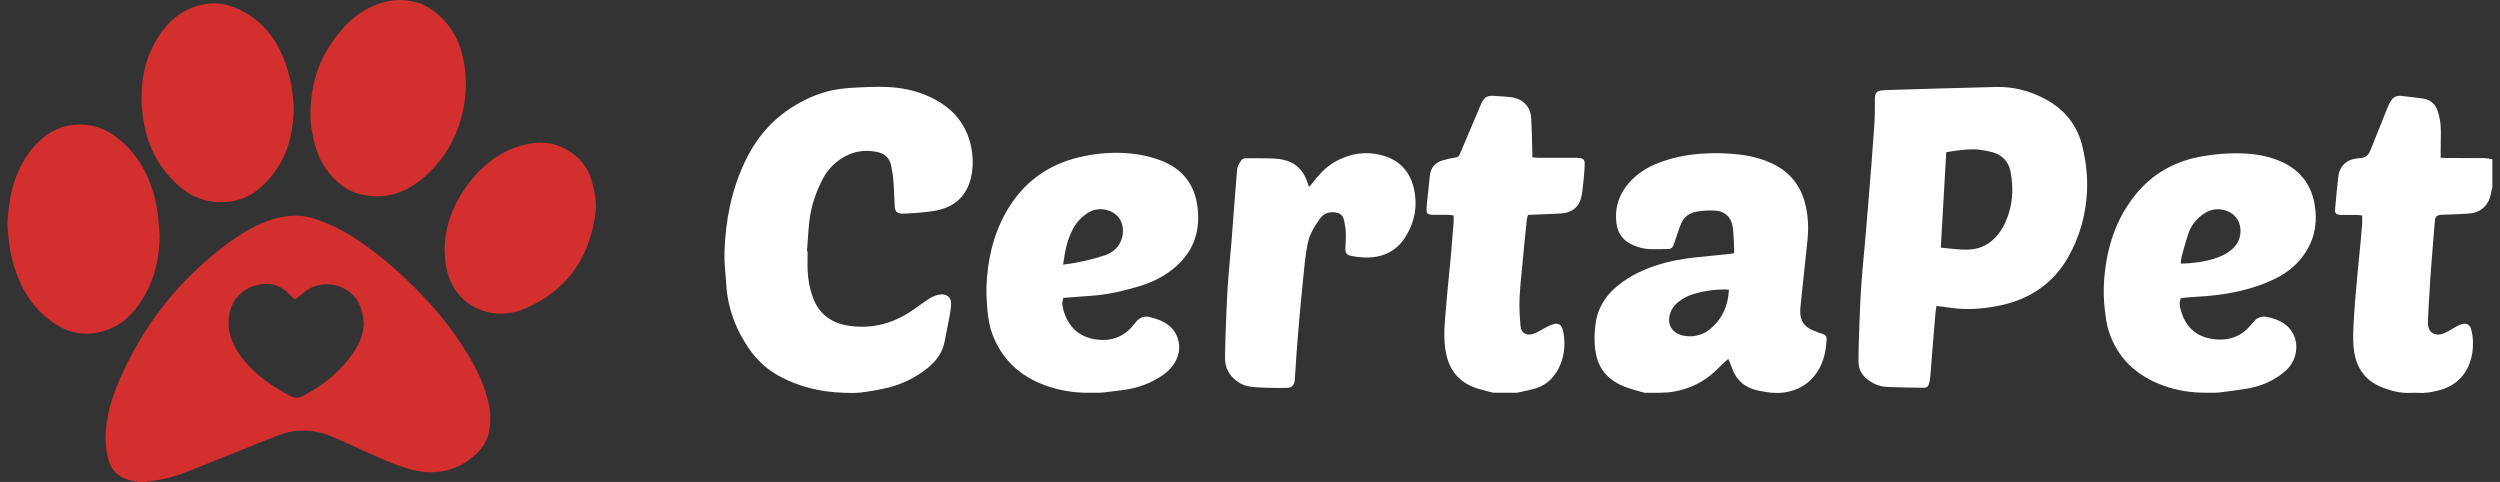 <svg width="166" height="32" viewBox="0 0 166 32" fill="none" xmlns="http://www.w3.org/2000/svg">
<rect x="0" y="0" width="166" height="32" fill="#333333" stroke="none"/>
<g id="CP - Long Logo">
<path id="Vector" d="M9.148 31.992C9.013 31.967 8.875 31.937 8.74 31.912C7.929 31.754 7.417 31.29 7.2 30.522C7.013 29.858 6.979 29.186 7.035 28.505C7.152 27.119 7.634 25.837 8.224 24.584C9.794 21.243 12.068 18.433 15.087 16.19C15.899 15.589 16.749 15.059 17.703 14.695C18.272 14.478 18.862 14.349 19.474 14.324C20.059 14.303 20.623 14.416 21.17 14.616C22.116 14.959 22.992 15.426 23.817 15.982C25.374 17.03 26.749 18.27 28.038 19.61C29.287 20.913 30.376 22.329 31.27 23.882C31.786 24.78 32.203 25.711 32.428 26.718C32.563 27.315 32.593 27.912 32.502 28.517C32.407 29.144 32.107 29.674 31.643 30.117C30.971 30.756 30.181 31.186 29.231 31.315C28.506 31.416 27.799 31.328 27.105 31.123C26.355 30.902 25.643 30.601 24.936 30.284C24.038 29.883 23.144 29.474 22.246 29.073C21.803 28.872 21.343 28.722 20.858 28.647C20.064 28.526 19.283 28.601 18.537 28.885C17.725 29.19 16.927 29.524 16.12 29.845C14.883 30.338 13.651 30.839 12.415 31.328C11.586 31.654 10.727 31.879 9.829 31.962C9.781 31.967 9.738 31.988 9.69 32H9.148V31.992ZM24.155 21.481C24.133 21.31 24.125 21.135 24.094 20.963C24.012 20.525 23.869 20.103 23.578 19.748C22.793 18.784 21.205 18.537 20.172 19.427C20.029 19.552 19.877 19.673 19.721 19.786C19.578 19.89 19.539 19.882 19.422 19.756C19.313 19.644 19.209 19.527 19.092 19.418C18.658 19.022 18.15 18.817 17.539 18.855C16.454 18.921 15.578 19.59 15.291 20.604C15.066 21.406 15.165 22.174 15.534 22.913C15.807 23.465 16.176 23.949 16.61 24.392C17.387 25.181 18.302 25.782 19.291 26.296C19.573 26.442 19.855 26.442 20.129 26.288C20.493 26.079 20.862 25.87 21.209 25.636C22.215 24.96 23.044 24.116 23.665 23.089C23.964 22.592 24.142 22.062 24.151 21.481H24.155Z" fill="#D32F2F"/>
<path id="Vector_2" d="M165.5 12.415C165.47 12.528 165.431 12.641 165.413 12.758C165.374 12.992 165.318 13.217 165.196 13.426C164.914 13.906 164.472 14.144 163.916 14.182C163.352 14.219 162.788 14.24 162.224 14.257C161.76 14.27 161.699 14.378 161.669 14.741C161.634 15.176 161.595 15.61 161.561 16.044C161.495 16.909 161.422 17.769 161.365 18.633C161.305 19.523 161.261 20.416 161.213 21.306C161.205 21.439 161.213 21.577 161.24 21.707C161.335 22.099 161.686 22.295 162.107 22.187C162.259 22.149 162.407 22.078 162.545 22.003C162.745 21.895 162.936 21.769 163.135 21.661C163.248 21.598 163.374 21.544 163.5 21.515C163.76 21.448 163.973 21.552 164.064 21.803C164.125 21.978 164.159 22.166 164.181 22.354C164.242 22.964 164.194 23.561 163.973 24.141C163.608 25.106 162.884 25.695 161.856 25.941C161.435 26.041 161.01 26.116 160.576 26.087C160.402 26.075 160.229 26.079 160.051 26.087C159.409 26.12 158.806 25.962 158.22 25.741C157.148 25.335 156.537 24.563 156.337 23.481C156.224 22.867 156.242 22.25 156.272 21.636C156.298 21.093 156.333 20.55 156.376 20.007C156.432 19.31 156.497 18.616 156.563 17.923C156.623 17.268 156.693 16.616 156.753 15.961C156.788 15.606 156.819 15.251 156.845 14.896C156.858 14.708 156.845 14.52 156.845 14.307C156.71 14.294 156.589 14.274 156.467 14.27C156.155 14.265 155.838 14.27 155.526 14.27C155.478 14.27 155.426 14.27 155.378 14.27C155.127 14.249 155.027 14.144 155.048 13.902C155.074 13.589 155.105 13.276 155.135 12.958C155.17 12.591 155.205 12.223 155.248 11.856C155.27 11.672 155.296 11.48 155.369 11.309C155.556 10.862 155.925 10.616 156.411 10.532C156.519 10.515 156.632 10.507 156.745 10.499C157.009 10.478 157.205 10.357 157.326 10.127C157.365 10.056 157.396 9.981 157.426 9.906C157.803 8.966 158.176 8.027 158.554 7.091C158.61 6.949 158.684 6.807 158.767 6.678C158.927 6.436 159.157 6.331 159.461 6.369C159.938 6.431 160.415 6.473 160.892 6.544C161.374 6.615 161.691 6.891 161.851 7.342C162.012 7.793 162.073 8.256 162.073 8.728C162.073 9.229 162.064 9.735 162.059 10.236C162.059 10.307 162.059 10.382 162.059 10.478C162.159 10.482 162.237 10.49 162.32 10.49C163.192 10.49 164.064 10.49 164.936 10.499C165.123 10.499 165.305 10.545 165.491 10.57V12.424L165.5 12.415Z" fill="white"/>
<path id="Vector_3" d="M128.579 20.32C128.553 20.508 128.523 20.675 128.51 20.842C128.449 21.556 128.388 22.274 128.332 22.988C128.275 23.677 128.223 24.366 128.167 25.055C128.154 25.193 128.128 25.335 128.089 25.469C128.032 25.674 127.933 25.753 127.716 25.749C126.891 25.732 126.071 25.732 125.247 25.686C124.774 25.661 124.34 25.469 123.971 25.172C123.581 24.863 123.399 24.45 123.403 23.97C123.407 23.314 123.421 22.654 123.447 21.999C123.486 21.005 123.516 20.015 123.585 19.021C123.655 17.977 123.763 16.938 123.854 15.894C123.915 15.163 123.976 14.436 124.037 13.706C124.115 12.741 124.197 11.781 124.271 10.816C124.323 10.173 124.358 9.53 124.414 8.891C124.483 8.123 124.496 7.35 124.492 6.577C124.492 6.536 124.492 6.498 124.496 6.456C124.527 6.156 124.635 6.039 124.948 6.001C125.052 5.989 125.156 5.984 125.26 5.98C126.375 5.947 127.49 5.914 128.605 5.88C129.902 5.843 131.2 5.809 132.492 5.776C133.651 5.742 134.727 6.014 135.742 6.544C137.1 7.258 137.955 8.331 138.289 9.793C138.514 10.766 138.627 11.751 138.575 12.749C138.493 14.286 138.089 15.743 137.317 17.092C136.345 18.788 134.853 19.827 132.896 20.262C131.972 20.466 131.039 20.562 130.093 20.5C129.733 20.475 129.373 20.412 129.017 20.366C128.878 20.349 128.744 20.337 128.575 20.32H128.579ZM129.23 10.11C129.108 12.24 128.987 14.332 128.87 16.445C129.547 16.499 130.197 16.616 130.852 16.562C131.455 16.512 131.98 16.274 132.406 15.856C132.879 15.397 133.161 14.833 133.364 14.223C133.668 13.301 133.677 12.365 133.503 11.417C133.377 10.732 132.965 10.294 132.28 10.102C132.019 10.031 131.75 9.985 131.482 9.947C130.944 9.872 130.41 9.939 129.876 10.006C129.664 10.031 129.451 10.073 129.225 10.11H129.23Z" fill="white"/>
<path id="Vector_4" d="M53.627 16.687C53.627 17.117 53.609 17.547 53.627 17.973C53.653 18.579 53.765 19.176 53.974 19.748C54.377 20.859 55.219 21.468 56.407 21.636C58.03 21.865 59.466 21.422 60.759 20.483C61.054 20.27 61.353 20.057 61.657 19.857C61.796 19.765 61.948 19.694 62.1 19.635C62.225 19.585 62.369 19.552 62.503 19.547C62.881 19.531 63.154 19.765 63.154 20.132C63.154 20.391 63.115 20.654 63.067 20.909C62.959 21.51 62.833 22.107 62.716 22.709C62.573 23.431 62.156 23.986 61.583 24.446C60.776 25.093 59.861 25.536 58.842 25.77C58.286 25.899 57.722 25.995 57.158 26.062C56.772 26.108 56.377 26.091 55.987 26.078C54.472 26.028 53.036 25.682 51.713 24.959C50.88 24.504 50.216 23.865 49.696 23.097C48.958 22.007 48.472 20.825 48.286 19.535C48.242 19.243 48.234 18.946 48.208 18.654C48.151 17.998 48.086 17.347 48.108 16.687C48.177 14.637 48.563 12.649 49.449 10.77C50.173 9.229 51.223 7.951 52.72 7.041C53.635 6.481 54.616 6.076 55.696 5.918C55.965 5.876 56.234 5.851 56.507 5.834C57.336 5.788 58.165 5.738 58.993 5.78C60.043 5.834 61.045 6.068 61.978 6.548C63.497 7.333 64.36 8.544 64.555 10.198C64.62 10.745 64.599 11.279 64.469 11.818C64.178 13.017 63.401 13.735 62.156 13.981C61.709 14.069 61.245 14.098 60.789 14.144C60.52 14.169 60.247 14.177 59.974 14.186C59.579 14.198 59.423 14.056 59.406 13.681C59.375 13.104 59.366 12.528 59.319 11.952C59.293 11.613 59.236 11.271 59.158 10.941C59.05 10.465 58.72 10.19 58.234 10.089C57.34 9.906 56.52 10.072 55.774 10.59C55.297 10.92 54.919 11.338 54.65 11.843C54.182 12.737 53.856 13.676 53.744 14.674C53.666 15.347 53.635 16.023 53.583 16.7C53.596 16.7 53.605 16.7 53.618 16.7L53.627 16.687Z" fill="white"/>
<path id="Vector_5" d="M114.761 23.828C114.696 23.882 114.648 23.92 114.605 23.962C114.362 24.191 114.119 24.425 113.876 24.655C113.121 25.369 112.223 25.799 111.186 25.995C110.539 26.116 109.893 26.07 109.247 26.083C109.208 26.083 109.164 26.075 109.125 26.062C108.726 25.941 108.318 25.845 107.932 25.699C106.886 25.306 106.192 24.6 105.975 23.519C105.88 23.051 105.858 22.571 105.889 22.095C105.915 21.707 105.949 21.318 106.058 20.942C106.262 20.245 106.652 19.66 107.194 19.163C107.962 18.462 108.873 17.998 109.863 17.66C110.743 17.36 111.65 17.188 112.574 17.092C113.373 17.009 114.166 16.929 114.965 16.846C115.13 16.829 115.156 16.812 115.151 16.645C115.143 16.257 115.121 15.869 115.095 15.48C115.086 15.305 115.065 15.134 115.03 14.963C114.913 14.37 114.479 14.006 113.854 13.981C113.451 13.965 113.047 13.981 112.648 14.056C112.175 14.14 111.824 14.395 111.637 14.821C111.485 15.167 111.381 15.526 111.255 15.886C111.208 16.019 111.173 16.157 111.121 16.286C111.064 16.428 110.956 16.529 110.795 16.533C110.383 16.541 109.975 16.549 109.563 16.541C109.181 16.533 108.821 16.437 108.47 16.291C107.78 16.002 107.403 15.501 107.325 14.779C107.212 13.768 107.502 12.883 108.188 12.115C108.717 11.522 109.372 11.104 110.127 10.816C111.034 10.469 111.98 10.277 112.952 10.206C113.789 10.144 114.626 10.165 115.459 10.256C116.206 10.34 116.926 10.52 117.607 10.829C118.835 11.384 119.568 12.319 119.876 13.576C120.071 14.361 120.097 15.159 120.015 15.957C119.902 17.084 119.776 18.211 119.659 19.339C119.624 19.681 119.581 20.02 119.551 20.362C119.538 20.504 119.533 20.642 119.538 20.784C119.555 21.222 119.746 21.577 120.132 21.811C120.323 21.928 120.544 21.999 120.757 22.087C120.839 22.12 120.93 22.133 121.017 22.166C121.212 22.237 121.303 22.354 121.29 22.546C121.247 23.214 121.134 23.866 120.804 24.467C120.366 25.264 119.707 25.782 118.787 25.999C118.266 26.12 117.754 26.116 117.238 26.024C117.039 25.991 116.839 25.958 116.644 25.912C115.854 25.72 115.316 25.256 115.034 24.517C114.978 24.367 114.921 24.212 114.861 24.062C114.83 23.987 114.796 23.92 114.756 23.828H114.761ZM114.804 19.239C114.7 19.23 114.622 19.218 114.548 19.218C113.798 19.222 113.064 19.326 112.353 19.556C112.002 19.673 111.68 19.848 111.398 20.086C111.112 20.329 110.926 20.629 110.852 20.988C110.73 21.565 111.03 22.074 111.615 22.245C112.114 22.391 112.605 22.35 113.082 22.141C113.19 22.095 113.294 22.041 113.39 21.97C114.318 21.289 114.739 20.366 114.804 19.235V19.239Z" fill="white"/>
<path id="Vector_6" d="M70.612 19.786C70.529 19.982 70.525 20.157 70.555 20.328C70.629 20.759 70.785 21.155 71.037 21.519C71.423 22.082 71.978 22.4 72.66 22.521C73.063 22.592 73.462 22.6 73.861 22.504C74.373 22.379 74.785 22.107 75.133 21.732C75.237 21.615 75.332 21.489 75.432 21.372C75.705 21.043 76.018 20.951 76.434 21.076C76.647 21.139 76.864 21.197 77.068 21.285C77.697 21.56 78.118 22.011 78.256 22.671C78.374 23.222 78.243 23.736 77.922 24.208C77.749 24.462 77.528 24.675 77.276 24.859C76.451 25.452 75.523 25.786 74.508 25.907C74.126 25.953 73.749 26.008 73.367 26.049C73.228 26.066 73.089 26.074 72.95 26.079C72.712 26.083 72.477 26.079 72.239 26.079C71.289 26.083 70.36 25.924 69.475 25.615C67.735 25.001 66.512 23.865 65.887 22.17C65.709 21.686 65.627 21.184 65.575 20.675C65.501 19.944 65.471 19.213 65.531 18.483C65.67 16.729 66.13 15.071 67.115 13.576C68.265 11.835 69.905 10.783 72 10.365C72.898 10.185 73.805 10.106 74.725 10.165C75.593 10.219 76.439 10.386 77.237 10.72C78.551 11.271 79.285 12.252 79.493 13.601C79.593 14.244 79.588 14.887 79.436 15.522C79.237 16.345 78.803 17.034 78.174 17.614C77.449 18.282 76.59 18.725 75.636 19.009C74.755 19.272 73.866 19.489 72.95 19.598C72.555 19.644 72.156 19.656 71.762 19.69C71.38 19.719 70.998 19.752 70.612 19.781V19.786ZM70.594 17.572C71.575 17.451 72.49 17.242 73.38 16.946C74.156 16.687 74.612 15.998 74.56 15.209C74.516 14.553 74.091 14.073 73.432 13.931C72.955 13.827 72.521 13.927 72.126 14.203C71.697 14.503 71.388 14.896 71.167 15.351C70.937 15.827 70.794 16.332 70.703 16.85C70.664 17.08 70.634 17.309 70.59 17.572H70.594Z" fill="white"/>
<path id="Vector_7" d="M144.805 19.798C144.697 20.069 144.723 20.324 144.796 20.57C144.862 20.788 144.935 21.009 145.039 21.209C145.443 22.007 146.124 22.425 147.031 22.525C147.387 22.562 147.742 22.558 148.089 22.471C148.636 22.333 149.07 22.036 149.426 21.614C149.517 21.506 149.612 21.397 149.708 21.293C149.92 21.059 150.194 20.988 150.502 21.042C150.818 21.101 151.122 21.193 151.408 21.335C152.289 21.782 152.68 22.734 152.372 23.694C152.254 24.061 152.046 24.375 151.751 24.634C151.009 25.277 150.137 25.657 149.161 25.811C148.558 25.907 147.951 25.995 147.339 26.062C147.048 26.095 146.753 26.074 146.462 26.074C145.499 26.083 144.553 25.932 143.655 25.607C141.833 24.947 140.566 23.744 140.002 21.924C139.877 21.523 139.825 21.097 139.772 20.679C139.681 19.94 139.66 19.192 139.725 18.449C139.898 16.436 140.48 14.566 141.781 12.945C142.944 11.496 144.484 10.657 146.354 10.356C147.035 10.248 147.721 10.181 148.415 10.177C149.395 10.173 150.363 10.281 151.278 10.649C152.623 11.187 153.426 12.139 153.682 13.522C153.886 14.633 153.743 15.689 153.144 16.67C152.654 17.472 151.955 18.069 151.1 18.491C150.076 18.996 148.983 19.305 147.851 19.497C147.031 19.639 146.202 19.681 145.378 19.739C145.187 19.752 144.992 19.777 144.809 19.798H144.805ZM144.796 17.48C144.836 17.497 144.849 17.506 144.862 17.506C145.603 17.476 146.332 17.397 147.039 17.171C147.473 17.034 147.877 16.846 148.215 16.541C148.623 16.177 148.797 15.735 148.766 15.209C148.727 14.574 148.293 14.085 147.651 13.939C147.183 13.835 146.753 13.914 146.358 14.177C145.877 14.503 145.512 14.921 145.326 15.459C145.152 15.96 145.018 16.474 144.875 16.983C144.831 17.142 144.822 17.313 144.796 17.485V17.48Z" fill="white"/>
<path id="Vector_8" d="M96.517 14.303C96.361 14.286 96.244 14.269 96.127 14.265C95.797 14.261 95.472 14.265 95.142 14.261C95.073 14.261 95.003 14.257 94.934 14.24C94.79 14.207 94.73 14.144 94.725 14.002C94.725 13.856 94.725 13.706 94.743 13.56C94.808 12.933 94.882 12.307 94.942 11.676C94.995 11.138 95.285 10.791 95.814 10.641C96.092 10.561 96.383 10.503 96.669 10.453C96.804 10.428 96.873 10.373 96.925 10.252C97.333 9.275 97.749 8.302 98.166 7.325C98.24 7.15 98.309 6.974 98.391 6.807C98.565 6.456 98.773 6.34 99.172 6.365C99.554 6.39 99.94 6.406 100.318 6.452C101.094 6.544 101.619 7.058 101.667 7.814C101.715 8.599 101.724 9.384 101.75 10.165C101.75 10.252 101.75 10.336 101.75 10.449C101.927 10.461 102.092 10.478 102.257 10.478C103.047 10.478 103.832 10.478 104.622 10.478C104.713 10.478 104.804 10.478 104.895 10.49C105.138 10.528 105.233 10.636 105.225 10.874C105.216 11.121 105.203 11.371 105.181 11.618C105.138 12.065 105.103 12.516 105.025 12.958C104.891 13.727 104.413 14.132 103.598 14.178C102.938 14.215 102.275 14.232 101.615 14.261C101.567 14.261 101.52 14.269 101.463 14.274C101.368 14.499 101.363 14.733 101.342 14.963C101.259 15.756 101.177 16.549 101.107 17.347C101.021 18.341 100.886 19.335 100.891 20.337C100.891 20.78 100.93 21.222 100.964 21.665C100.999 22.095 101.329 22.304 101.763 22.178C101.897 22.141 102.023 22.082 102.144 22.02C102.348 21.915 102.539 21.794 102.743 21.69C102.891 21.619 103.042 21.548 103.203 21.51C103.446 21.452 103.628 21.548 103.724 21.773C103.776 21.895 103.806 22.028 103.828 22.162C103.949 22.963 103.862 23.736 103.485 24.475C103.108 25.206 102.53 25.682 101.693 25.862C101.42 25.92 101.151 25.991 100.882 26.049C100.786 26.07 100.687 26.079 100.591 26.079C100.14 26.079 99.684 26.083 99.233 26.079C99.133 26.079 99.029 26.049 98.93 26.024C98.708 25.966 98.487 25.903 98.266 25.845C96.951 25.486 96.222 24.634 95.997 23.356C95.879 22.684 95.884 22.007 95.94 21.331C96.001 20.608 96.057 19.886 96.127 19.163C96.201 18.37 96.287 17.573 96.357 16.779C96.418 16.099 96.47 15.414 96.522 14.733C96.53 14.599 96.522 14.466 96.522 14.307L96.517 14.303Z" fill="white"/>
<path id="Vector_9" d="M10.601 15.593C10.588 17.531 10.089 19.147 8.961 20.563C8.319 21.369 7.482 21.89 6.436 22.091C5.564 22.258 4.744 22.116 3.976 21.69C2.926 21.11 2.141 20.279 1.586 19.247C1.074 18.291 0.757 17.272 0.614 16.207C0.558 15.802 0.51 15.393 0.501 14.984C0.492 14.608 0.536 14.232 0.579 13.86C0.666 13.05 0.844 12.257 1.165 11.501C1.547 10.599 2.076 9.793 2.853 9.158C3.621 8.532 4.501 8.219 5.512 8.273C6.336 8.315 7.07 8.611 7.716 9.1C8.627 9.781 9.295 10.645 9.755 11.66C10.137 12.495 10.376 13.368 10.48 14.274C10.536 14.767 10.566 15.264 10.597 15.593H10.601Z" fill="#D32F2F"/>
<path id="Vector_10" d="M86.968 12.365C87.124 12.177 87.276 11.985 87.432 11.797C87.805 11.346 88.235 10.954 88.76 10.678C89.671 10.198 90.63 10.039 91.645 10.281C92.86 10.57 93.597 11.321 93.875 12.486C94.135 13.572 93.975 14.608 93.415 15.581C92.803 16.65 91.849 17.142 90.587 17.096C90.317 17.088 90.044 17.05 89.779 17.005C89.411 16.942 89.32 16.812 89.333 16.449C89.346 16.119 89.376 15.794 89.363 15.464C89.35 15.184 89.307 14.904 89.246 14.629C89.163 14.269 88.942 14.119 88.56 14.094C88.17 14.069 87.875 14.203 87.649 14.512C87.285 15.017 86.96 15.539 86.834 16.153C86.751 16.545 86.691 16.946 86.647 17.347C86.521 18.529 86.409 19.71 86.3 20.892C86.222 21.74 86.157 22.588 86.092 23.439C86.048 24.007 86.014 24.575 85.979 25.148C85.979 25.206 85.97 25.269 85.957 25.327C85.897 25.619 85.758 25.749 85.445 25.757C84.977 25.765 84.513 25.757 84.044 25.745C83.697 25.732 83.346 25.72 83.003 25.669C82.187 25.557 81.476 24.88 81.367 24.099C81.324 23.794 81.35 23.481 81.354 23.177C81.358 22.759 81.371 22.346 81.389 21.928C81.428 20.955 81.458 19.982 81.523 19.013C81.593 17.936 81.706 16.863 81.792 15.785C81.844 15.142 81.883 14.499 81.936 13.86C82.005 12.996 82.074 12.136 82.144 11.271C82.165 11.029 82.291 10.824 82.434 10.636C82.504 10.544 82.612 10.507 82.729 10.507C83.272 10.507 83.818 10.507 84.361 10.52C84.617 10.528 84.877 10.54 85.129 10.591C85.962 10.749 86.5 11.234 86.773 12.006C86.816 12.131 86.86 12.252 86.907 12.378C86.925 12.378 86.947 12.378 86.964 12.378L86.968 12.365Z" fill="white"/>
<path id="Vector_11" d="M19.504 7.075C19.486 8.54 19.244 9.735 18.614 10.837C18.25 11.472 17.786 12.031 17.226 12.512C16.562 13.084 15.777 13.372 14.888 13.418C13.664 13.48 12.636 13.054 11.768 12.248C10.579 11.154 9.868 9.814 9.573 8.265C9.43 7.517 9.369 6.761 9.408 6.001C9.473 4.632 9.872 3.362 10.662 2.214C11.1 1.579 11.651 1.053 12.358 0.694C13.525 0.093 14.705 0.068 15.886 0.631C17.092 1.208 17.972 2.097 18.554 3.262C18.983 4.122 19.244 5.033 19.391 5.972C19.46 6.411 19.482 6.853 19.504 7.075Z" fill="#D32F2F"/>
<path id="Vector_12" d="M20.614 7.68C20.614 5.396 21.27 3.73 22.467 2.243C22.792 1.838 23.14 1.454 23.556 1.132C24.194 0.639 24.897 0.276 25.704 0.097C26.12 0.005 26.537 -0.025 26.944 0.021C27.691 0.105 28.372 0.364 28.953 0.844C29.743 1.496 30.289 2.297 30.589 3.254C31.43 5.955 30.697 9.083 28.853 11.096C28.433 11.555 27.96 11.964 27.43 12.307C26.346 13.012 25.161 13.2 23.899 12.891C23.235 12.729 22.688 12.353 22.211 11.885C21.591 11.275 21.178 10.553 20.949 9.734C20.723 8.933 20.602 8.118 20.606 7.68H20.614Z" fill="#D32F2F"/>
<path id="Vector_13" d="M29.53 16.387C29.565 15.021 30.073 13.576 31.04 12.278C31.509 11.647 32.047 11.079 32.693 10.607C33.435 10.069 34.255 9.701 35.17 9.538C36.173 9.359 37.092 9.542 37.925 10.123C38.589 10.582 39.045 11.175 39.266 11.939C39.461 12.616 39.613 13.296 39.552 14.002C39.487 14.72 39.322 15.418 39.079 16.099C38.364 18.115 36.98 19.544 34.98 20.437C34.416 20.688 33.825 20.834 33.201 20.826C31.713 20.8 30.428 19.94 29.89 18.604C29.634 17.965 29.517 17.301 29.522 16.387H29.53Z" fill="#D32F2F"/>
</g>
</svg>
